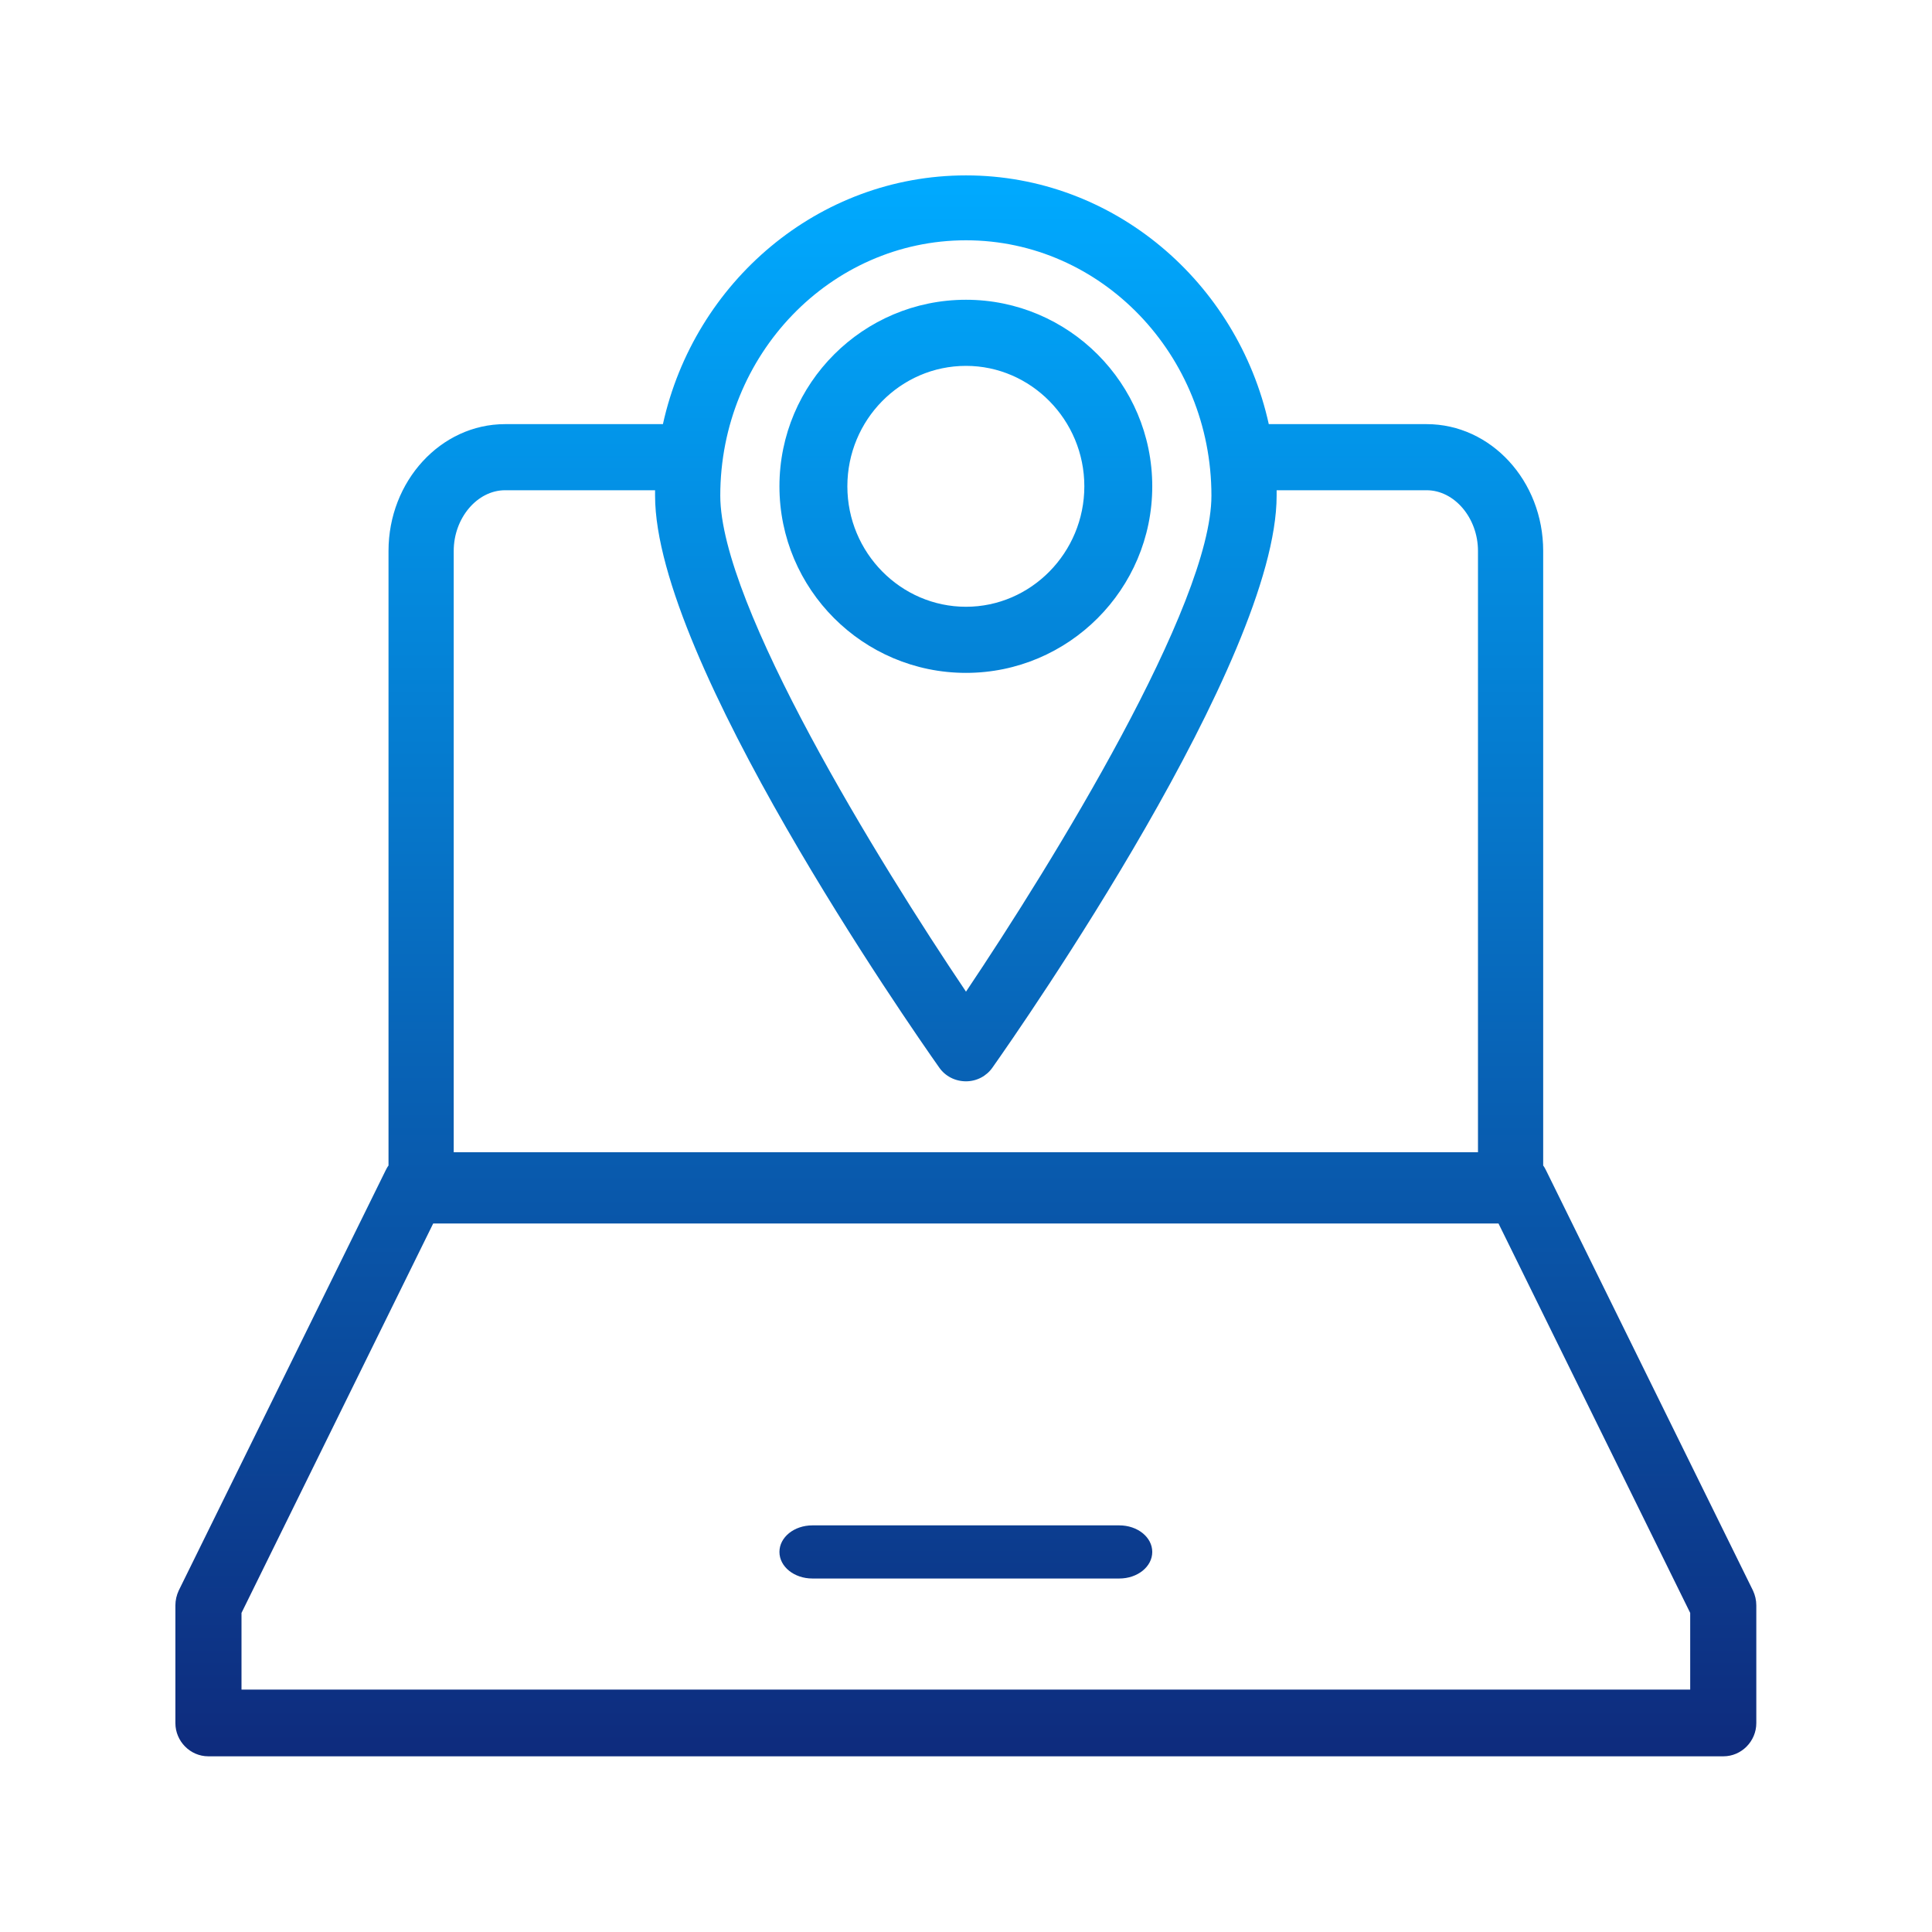 <svg width="64" height="64" viewBox="0 0 64 64" fill="none" xmlns="http://www.w3.org/2000/svg" xmlns:xlink="http://www.w3.org/1999/xlink">
	<desc>
			Created with Pixso.
	</desc>
	<defs>
		<clipPath id="clip598_33512">
			<rect id="icon_strahovanie" width="64" height="64" fill="white" fill-opacity="0"/>
		</clipPath>
		<linearGradient id="paint_linear_598_33513_0" x1="50.436" y1="5.818" x2="50.436" y2="58.182" gradientUnits="userSpaceOnUse">
			<stop stop-color="#00AAFF"/>
			<stop offset="1" stop-color="#0E2B7D"/>
		</linearGradient>
	</defs>
	<g clip-path="url(#clip598_33512)">
		<path id="icon" d="M21.96 14.05C23 9.34 27.11 5.81 32 5.81C36.88 5.81 40.99 9.34 42.03 14.05L47.26 14.05C49.39 14.05 51.12 15.93 51.12 18.25L51.12 38.61C51.16 38.66 51.19 38.72 51.22 38.78L58.07 52.69C58.14 52.84 58.18 53.01 58.18 53.18L58.18 57.08C58.18 57.68 57.69 58.18 57.09 58.18L6.9 58.18C6.3 58.18 5.81 57.68 5.81 57.08L5.81 53.18C5.81 53.01 5.85 52.84 5.92 52.69L12.77 38.78C12.8 38.72 12.83 38.66 12.87 38.61L12.87 18.25C12.87 15.94 14.6 14.05 16.73 14.05L21.96 14.05ZM23.86 16.42C23.86 11.75 27.51 7.96 32 7.96C36.48 7.96 40.13 11.75 40.13 16.42C40.13 20.03 34.88 28.56 32 32.85C29.11 28.56 23.86 20.04 23.86 16.42ZM25.82 16.11C25.82 19.52 28.59 22.29 32 22.29C35.4 22.29 38.17 19.52 38.17 16.11C38.17 12.7 35.4 9.93 32 9.93C28.59 9.93 25.82 12.7 25.82 16.11ZM28.07 16.11C28.07 13.91 29.83 12.12 32 12.12C34.15 12.12 35.92 13.91 35.92 16.11C35.92 18.31 34.15 20.1 32 20.1C29.84 20.1 28.07 18.31 28.07 16.11ZM31.11 35.36C31.31 35.65 31.64 35.82 32 35.82C32.35 35.82 32.68 35.65 32.88 35.36C33.84 34 42.29 21.86 42.29 16.42C42.29 16.36 42.29 16.3 42.29 16.24L47.26 16.24C48.18 16.24 48.96 17.16 48.96 18.25L48.96 38.17L15.03 38.17L15.03 18.25C15.03 17.16 15.81 16.24 16.73 16.24L21.7 16.24C21.7 16.3 21.7 16.36 21.7 16.42C21.7 21.86 30.15 34 31.11 35.36ZM49.64 40.53L14.35 40.53L8 53.43L8 55.97L55.99 55.97L55.99 53.43L49.64 40.53ZM38.17 51.41C38.17 51.9 37.68 52.29 37.08 52.29L26.91 52.29C26.31 52.29 25.82 51.9 25.82 51.41C25.82 50.92 26.31 50.53 26.91 50.53L37.08 50.53C37.68 50.53 38.17 50.92 38.17 51.41Z" fill="url(#paint_linear_598_33513_0)" fill-opacity="1" fill-rule="evenodd"/>
	</g>
</svg>
